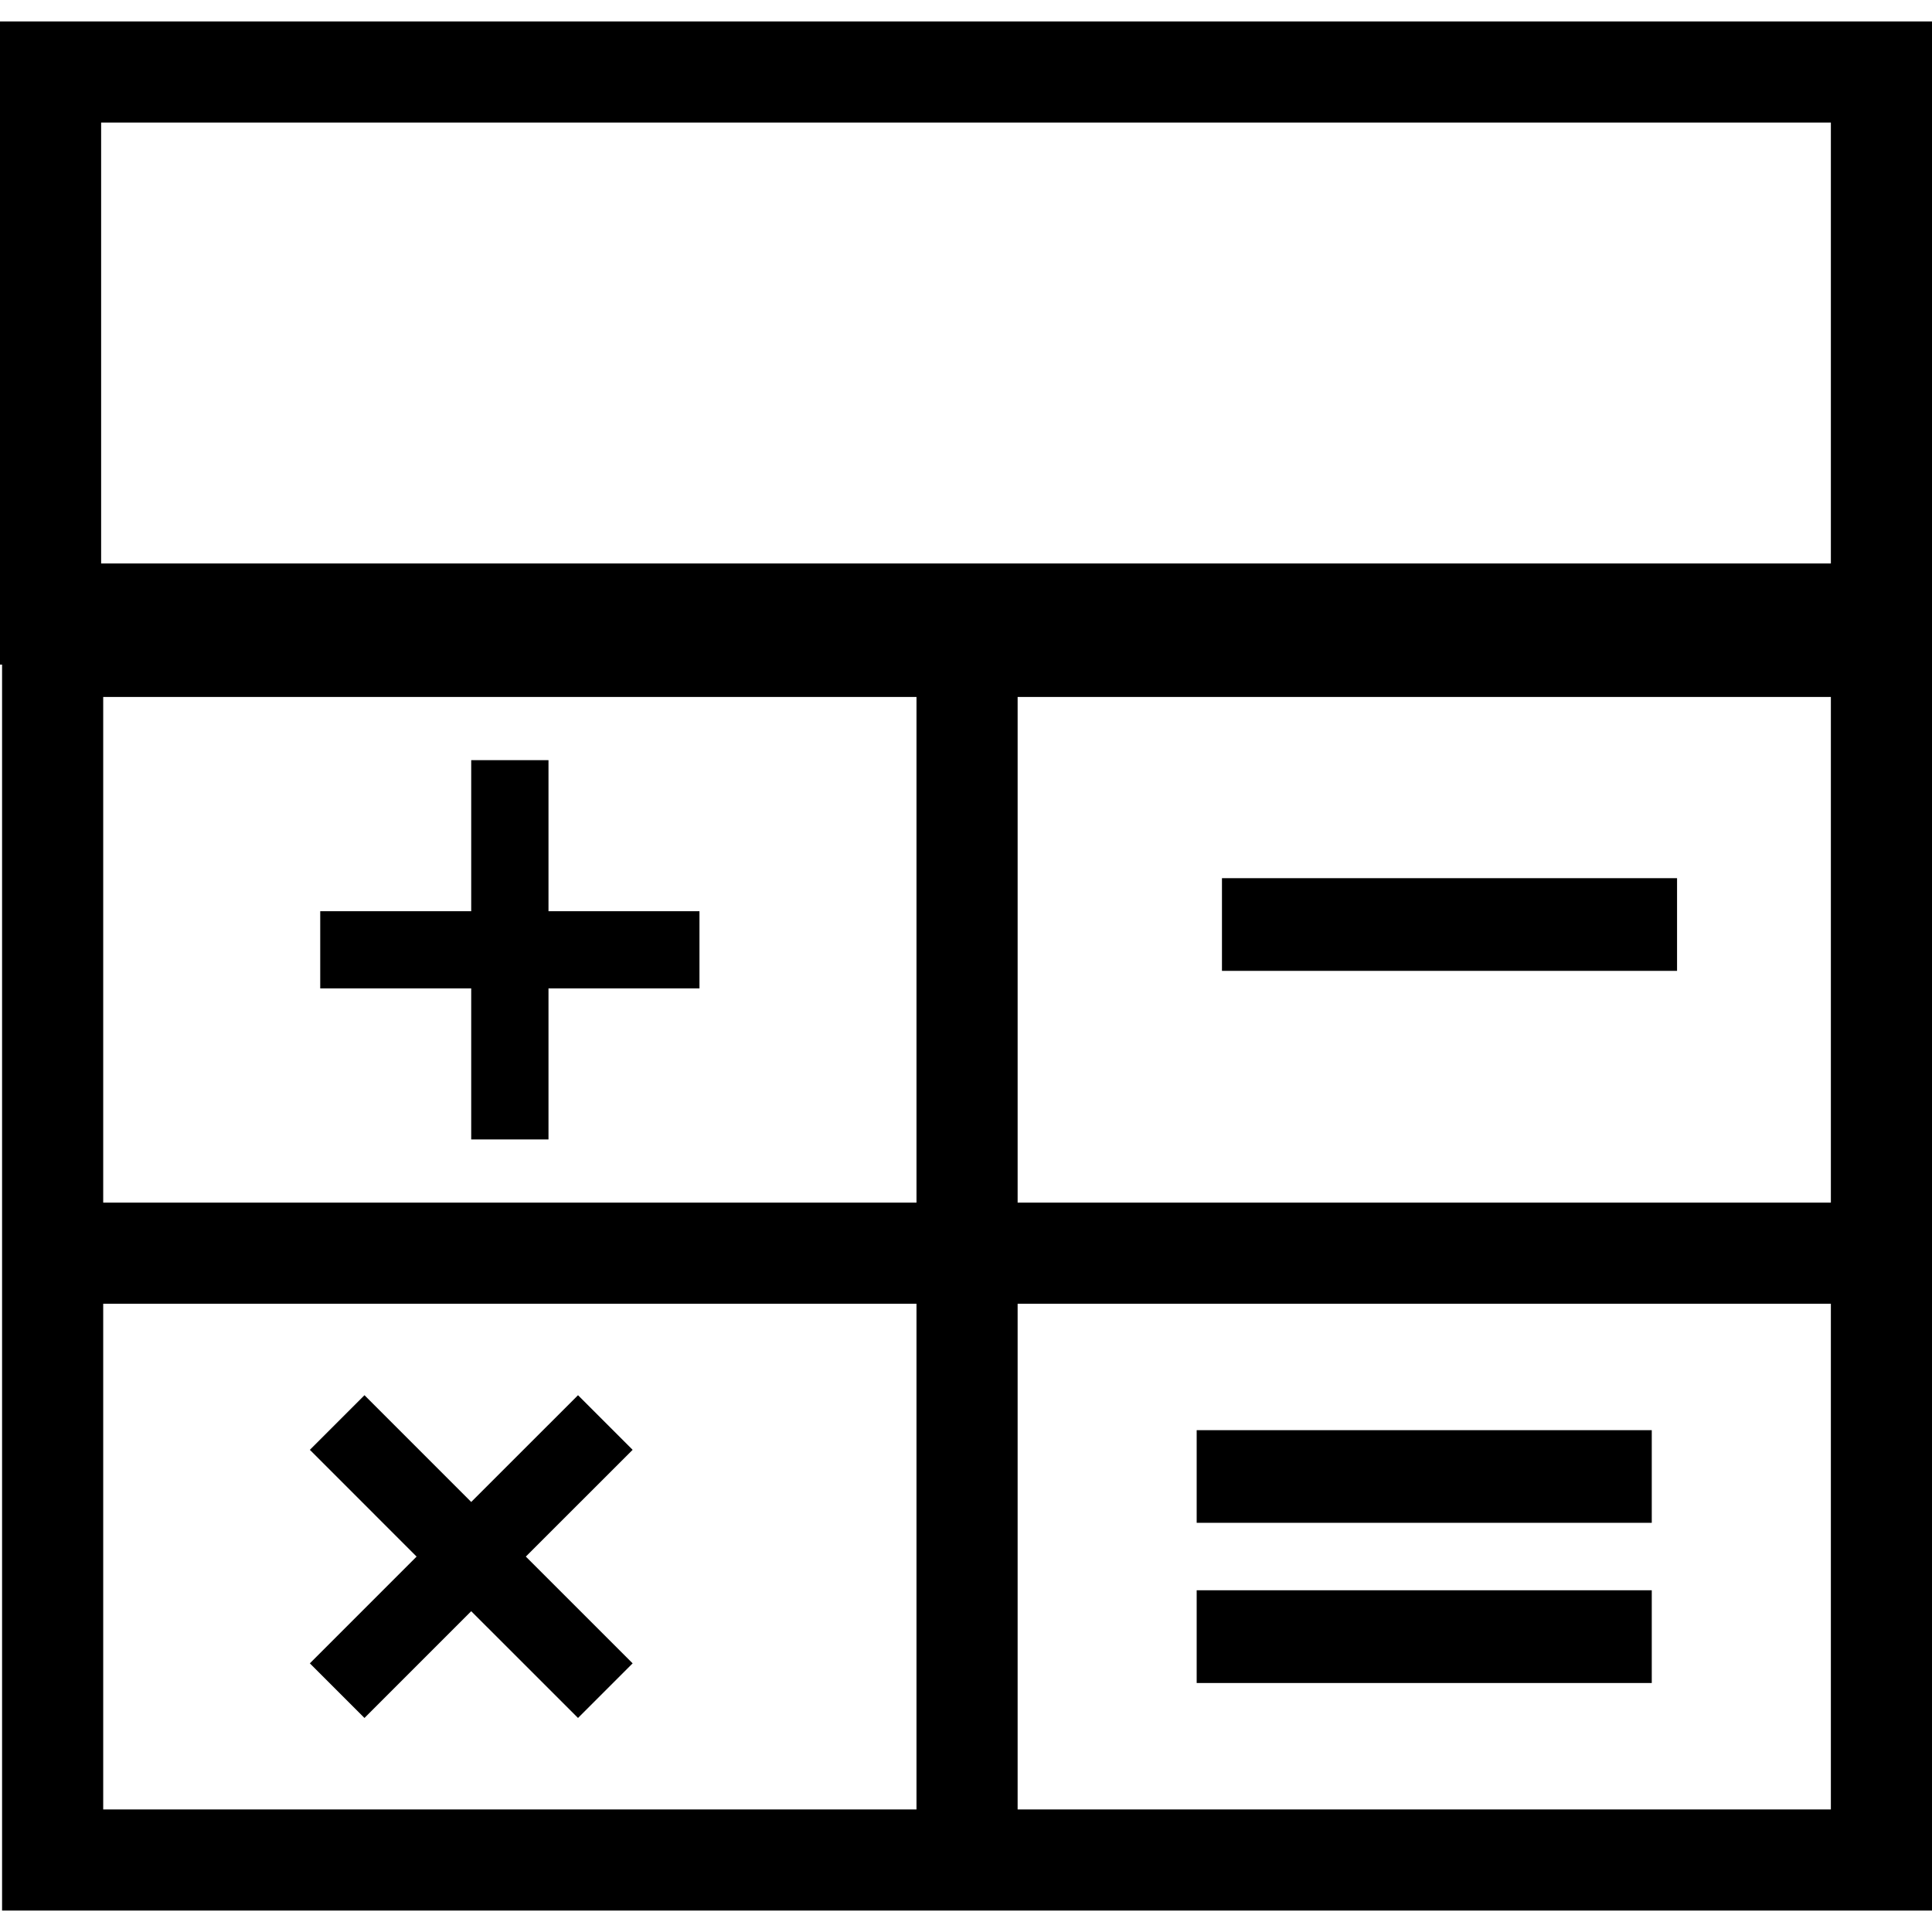 <?xml version="1.0" encoding="iso-8859-1"?>
<!-- Generator: Adobe Illustrator 16.0.0, SVG Export Plug-In . SVG Version: 6.00 Build 0)  -->
<!DOCTYPE svg PUBLIC "-//W3C//DTD SVG 1.1//EN" "http://www.w3.org/Graphics/SVG/1.1/DTD/svg11.dtd">
<svg version="1.1" id="Capa_1" xmlns="http://www.w3.org/2000/svg" xmlns:xlink="http://www.w3.org/1999/xlink" x="0px" y="0px"
	 width="456.866px" height="456.866px" viewBox="0 0 456.866 456.866" style="enable-background:new 0 0 456.866 456.866;"
	 xml:space="preserve">
<g>
	<g>
		<path d="M0,5.073v152.083h0.49V284.39v23.915v143.488h216.236h23.915h216.225V308.305V284.39V157.156v-16.249V5.073H0z
			 M23.915,28.988h409.037v104.253H23.915V28.988z M24.405,164.81h192.321v119.58H24.405V164.81z M216.727,427.878H24.405V308.305
			h192.321V427.878z M432.951,427.878h-192.31V308.305h192.31V427.878z M240.642,284.39V164.81h192.31v119.58H240.642z"/>
		<rect x="282.982" y="338.197" width="107.616" height="21.906"/>
		<rect x="282.982" y="376.055" width="107.616" height="21.93"/>
		<rect x="288.961" y="207.665" width="107.617" height="21.918"/>
		<polygon points="129.703,179.757 111.429,179.757 111.429,215.477 75.726,215.477 75.726,233.734 111.429,233.734 
			111.429,269.443 129.703,269.443 129.703,233.734 165.406,233.734 165.406,215.477 129.703,215.477 		"/>
		<polygon points="86.188,406.252 111.429,381.006 136.686,406.252 149.601,393.337 124.344,368.091 149.601,342.846 
			136.686,329.93 111.429,355.176 86.188,329.93 73.273,342.846 98.514,368.091 73.273,393.337 		"/>
	</g>
</g>
<g>
</g>
<g>
</g>
<g>
</g>
<g>
</g>
<g>
</g>
<g>
</g>
<g>
</g>
<g>
</g>
<g>
</g>
<g>
</g>
<g>
</g>
<g>
</g>
<g>
</g>
<g>
</g>
<g>
</g>
</svg>
